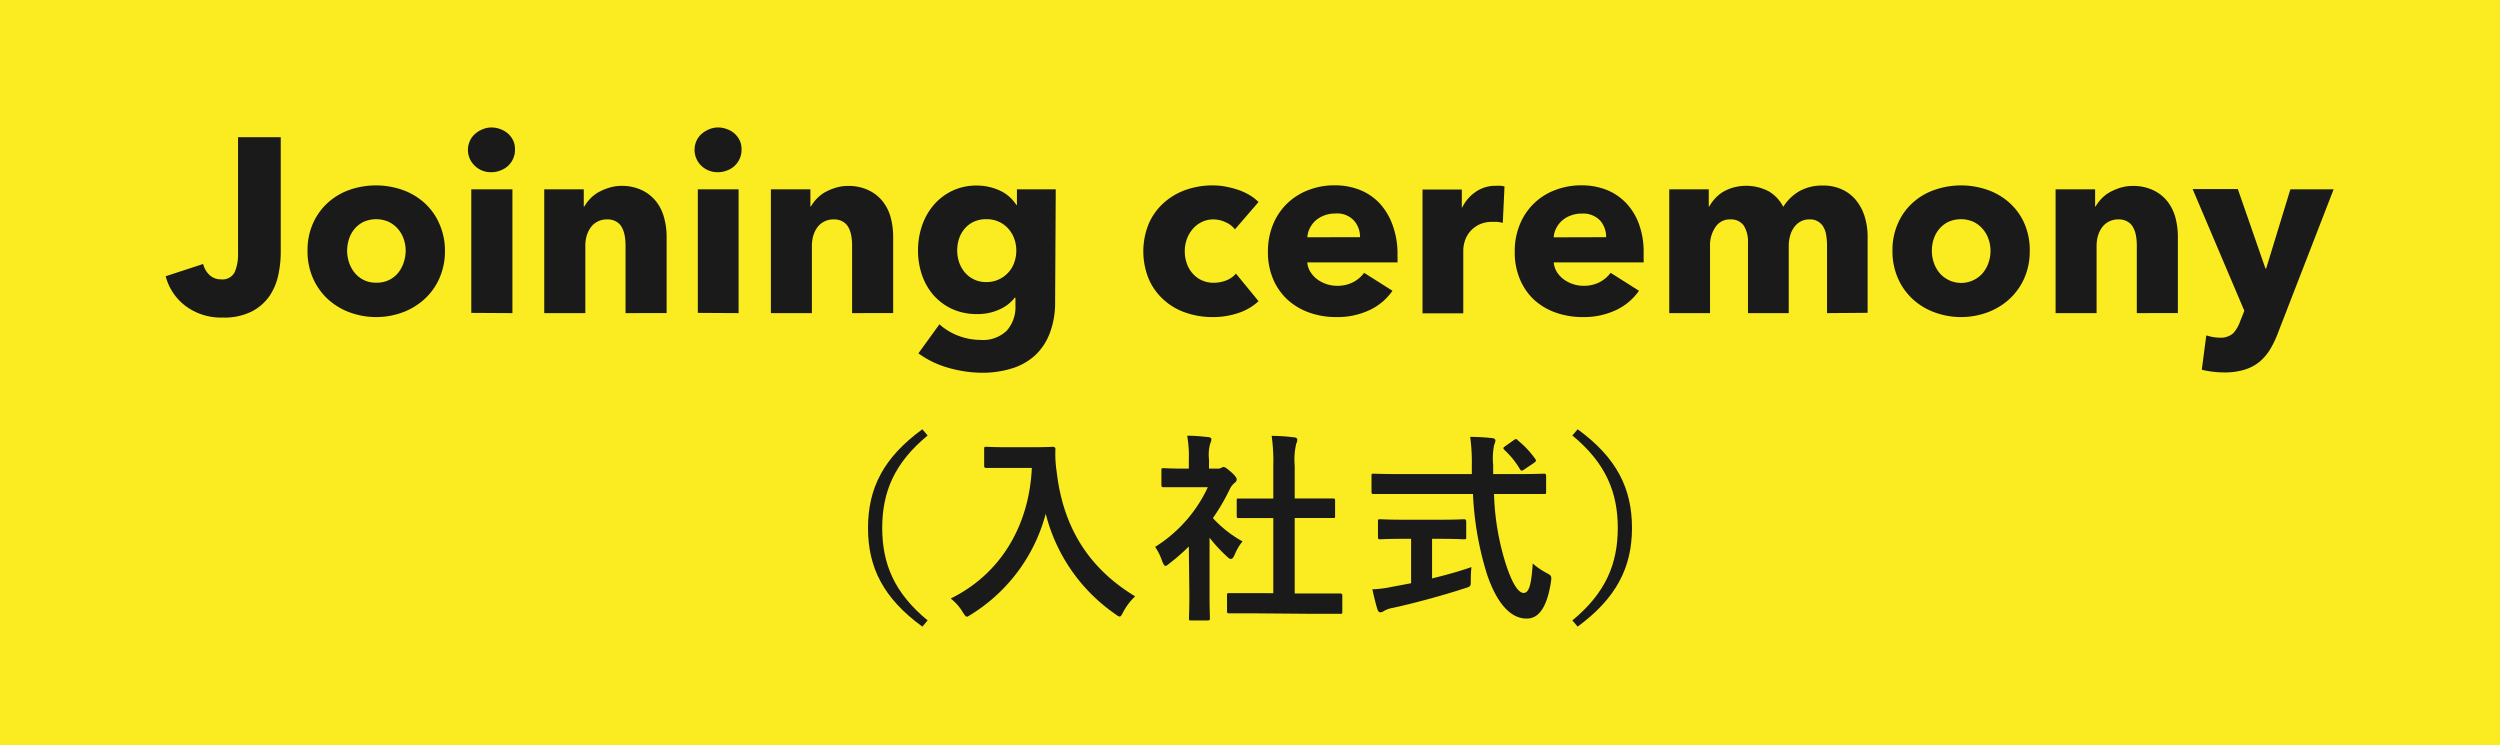 <svg xmlns="http://www.w3.org/2000/svg" viewBox="0 0 322 96"><defs><style>.cls-1{fill:#faec21;}.cls-2{fill:#1a1a1a;}</style></defs><title>アセット 7</title><g id="レイヤー_2" data-name="レイヤー 2"><g id="レイヤー_1-2" data-name="レイヤー 1"><rect class="cls-1" width="322" height="96"/><path class="cls-2" d="M35.85,35.4a7.66,7.66,0,0,1-1.12,2.7,6.26,6.26,0,0,1-2.27,2,7.82,7.82,0,0,1-3.76.8,7.61,7.61,0,0,1-4.8-1.49,7,7,0,0,1-2.56-3.83L26.17,34A2.78,2.78,0,0,0,27,35.43a2.08,2.08,0,0,0,1.45.55,1.76,1.76,0,0,0,1.78-.93,5.78,5.78,0,0,0,.43-2.43V17.67h5.5V32.58A14.1,14.1,0,0,1,35.85,35.4Z"/><path class="cls-2" d="M57.31,32.3a8.56,8.56,0,0,1-.71,3.53,8,8,0,0,1-1.92,2.69,8.66,8.66,0,0,1-2.81,1.71,9.89,9.89,0,0,1-6.84,0,8.45,8.45,0,0,1-2.81-1.71,8.07,8.07,0,0,1-1.91-2.69,8.56,8.56,0,0,1-.7-3.53,8.44,8.44,0,0,1,.7-3.52,7.85,7.85,0,0,1,1.91-2.66A8.17,8.17,0,0,1,45,24.46a10.37,10.37,0,0,1,6.84,0,8.37,8.37,0,0,1,2.81,1.66,7.74,7.74,0,0,1,1.92,2.66A8.45,8.45,0,0,1,57.31,32.3Zm-5.06,0A4.57,4.57,0,0,0,52,30.79a3.9,3.9,0,0,0-.73-1.29,3.76,3.76,0,0,0-1.19-.92,4,4,0,0,0-3.26,0,3.57,3.57,0,0,0-1.17.92,3.83,3.83,0,0,0-.7,1.29,4.84,4.84,0,0,0,0,3,4.19,4.19,0,0,0,.72,1.33,3.47,3.47,0,0,0,2.81,1.29,3.57,3.57,0,0,0,1.64-.35,3.61,3.61,0,0,0,1.18-.94A4.19,4.19,0,0,0,52,33.8,4.8,4.8,0,0,0,52.25,32.3Z"/><path class="cls-2" d="M66.33,19.3a2.71,2.71,0,0,1-.24,1.14,2.82,2.82,0,0,1-.64.91,3,3,0,0,1-1,.61,3.08,3.08,0,0,1-1.17.22,2.94,2.94,0,0,1-2.14-.84,2.8,2.8,0,0,1-.64-3.14,2.55,2.55,0,0,1,.64-.91,3.2,3.2,0,0,1,1-.63,2.86,2.86,0,0,1,1.18-.24,3.09,3.09,0,0,1,1.17.23,3,3,0,0,1,1,.61,2.82,2.82,0,0,1,.64.91A2.7,2.7,0,0,1,66.33,19.3Zm-5.63,21V24.39H66V40.33Z"/><path class="cls-2" d="M80.57,40.33V31.62a7.62,7.62,0,0,0-.11-1.28,3.75,3.75,0,0,0-.37-1.07,1.87,1.87,0,0,0-.72-.73,2.2,2.2,0,0,0-1.17-.28,2.54,2.54,0,0,0-1.23.28,2.45,2.45,0,0,0-.88.75,3.4,3.4,0,0,0-.53,1.1,4.69,4.69,0,0,0-.17,1.3v8.64H70.1V24.39h5.09V26.6h.07a5.17,5.17,0,0,1,.75-1,4.62,4.62,0,0,1,1.09-.85,6.94,6.94,0,0,1,1.36-.57A5.3,5.3,0,0,1,80,23.94a6,6,0,0,1,2.73.58A5.18,5.18,0,0,1,84.55,26a5.77,5.77,0,0,1,1,2.09,9.18,9.18,0,0,1,.31,2.37v9.86Z"/><path class="cls-2" d="M95.51,19.3a2.71,2.71,0,0,1-.24,1.14,2.82,2.82,0,0,1-.64.91,2.77,2.77,0,0,1-1,.61,3.08,3.08,0,0,1-1.17.22,3,3,0,0,1-2.14-.84,2.85,2.85,0,0,1-.64-3.14,2.55,2.55,0,0,1,.64-.91,3.47,3.47,0,0,1,1-.63,2.9,2.9,0,0,1,1.18-.24,3.09,3.09,0,0,1,1.17.23,2.77,2.77,0,0,1,1,.61,2.82,2.82,0,0,1,.64.91A2.7,2.7,0,0,1,95.51,19.3Zm-5.63,21V24.39h5.25V40.33Z"/><path class="cls-2" d="M109.75,40.33V31.62a6.7,6.7,0,0,0-.11-1.28,3.47,3.47,0,0,0-.37-1.07,1.87,1.87,0,0,0-.72-.73,2.2,2.2,0,0,0-1.17-.28,2.57,2.57,0,0,0-1.23.28,2.54,2.54,0,0,0-.88.75,3.62,3.62,0,0,0-.53,1.1,5.09,5.09,0,0,0-.17,1.3v8.64H99.29V24.39h5.09V26.6h.06a5.17,5.17,0,0,1,.75-1,4.62,4.62,0,0,1,1.09-.85,7.2,7.2,0,0,1,1.36-.57,5.32,5.32,0,0,1,1.57-.23,5.94,5.94,0,0,1,2.72.58A5.13,5.13,0,0,1,113.74,26a5.77,5.77,0,0,1,1,2.09,9.62,9.62,0,0,1,.3,2.37v9.86Z"/><path class="cls-2" d="M135.9,38.82a11.15,11.15,0,0,1-.68,4.07,7.55,7.55,0,0,1-1.88,2.86,7.8,7.8,0,0,1-3,1.7,12.72,12.72,0,0,1-3.86.56,16,16,0,0,1-4.34-.64,12,12,0,0,1-3.85-1.86L121,41.77a7.75,7.75,0,0,0,2.55,1.52,8.08,8.08,0,0,0,2.73.49,4.39,4.39,0,0,0,3.41-1.21,4.6,4.6,0,0,0,1.1-3.23v-1h-.09a5.08,5.08,0,0,1-2,1.53,6.61,6.61,0,0,1-2.84.58,7.56,7.56,0,0,1-3.24-.66,7.27,7.27,0,0,1-2.38-1.77,7.83,7.83,0,0,1-1.49-2.61,9.67,9.67,0,0,1-.51-3.15,9.8,9.8,0,0,1,.51-3.17,8.06,8.06,0,0,1,1.49-2.66,7.32,7.32,0,0,1,2.38-1.84,7.2,7.2,0,0,1,3.2-.69,7.09,7.09,0,0,1,2.88.61,5,5,0,0,1,2.21,1.89h.07V24.39h5Zm-5-6.56a4.4,4.4,0,0,0-.27-1.53,3.89,3.89,0,0,0-.78-1.3,3.7,3.7,0,0,0-1.22-.88,3.87,3.87,0,0,0-1.6-.32,3.78,3.78,0,0,0-1.58.32,3.38,3.38,0,0,0-1.17.87,3.84,3.84,0,0,0-.74,1.28,4.72,4.72,0,0,0-.25,1.56,4.65,4.65,0,0,0,.25,1.54,4.27,4.27,0,0,0,.74,1.3,3.57,3.57,0,0,0,1.17.89,3.5,3.5,0,0,0,1.58.34,3.7,3.7,0,0,0,1.62-.34,3.74,3.74,0,0,0,1.21-.88,3.68,3.68,0,0,0,.77-1.28A4.5,4.5,0,0,0,130.9,32.26Z"/><path class="cls-2" d="M159.06,29.54a3.09,3.09,0,0,0-1.21-.92,3.67,3.67,0,0,0-1.57-.36,3.34,3.34,0,0,0-1.5.34,3.52,3.52,0,0,0-1.16.9,4.13,4.13,0,0,0-.75,1.29,4.5,4.5,0,0,0-.27,1.57,4.79,4.79,0,0,0,.26,1.57,3.77,3.77,0,0,0,.75,1.29,3.42,3.42,0,0,0,1.18.88,3.55,3.55,0,0,0,1.55.32,4.4,4.4,0,0,0,1.59-.3,3.05,3.05,0,0,0,1.26-.88l2.91,3.55a6.9,6.9,0,0,1-2.56,1.51,10.09,10.09,0,0,1-3.32.54,10.42,10.42,0,0,1-3.53-.58,8,8,0,0,1-2.84-1.68,7.69,7.69,0,0,1-1.9-2.67,9.4,9.4,0,0,1,0-7.07,7.69,7.69,0,0,1,1.9-2.67,8.37,8.37,0,0,1,2.84-1.7,10.31,10.31,0,0,1,3.49-.59,9,9,0,0,1,1.72.16,12.18,12.18,0,0,1,1.63.43,7.93,7.93,0,0,1,1.44.67,6.06,6.06,0,0,1,1.13.88Z"/><path class="cls-2" d="M180,32.55v.64a5.93,5.93,0,0,1,0,.61H168.38a2.71,2.71,0,0,0,.4,1.22,3.48,3.48,0,0,0,.86.94,4.31,4.31,0,0,0,2.54.85,4.43,4.43,0,0,0,2.12-.47,4.2,4.2,0,0,0,1.4-1.2l3.65,2.31a7.39,7.39,0,0,1-3,2.51,9.72,9.72,0,0,1-4.27.88,10.22,10.22,0,0,1-3.39-.56,8.22,8.22,0,0,1-2.8-1.63A7.68,7.68,0,0,1,164,36a8.84,8.84,0,0,1-.69-3.59,9.07,9.07,0,0,1,.67-3.53,7.9,7.9,0,0,1,4.55-4.4,9.16,9.16,0,0,1,3.39-.61,8.67,8.67,0,0,1,3.23.59,7.17,7.17,0,0,1,2.53,1.71,8.16,8.16,0,0,1,1.65,2.72A10.63,10.63,0,0,1,180,32.55Zm-4.83-2a3.12,3.12,0,0,0-.79-2.15A2.93,2.93,0,0,0,172,27.5a4,4,0,0,0-1.41.24,3.66,3.66,0,0,0-1.12.65,3.16,3.16,0,0,0-.76,1,2.7,2.7,0,0,0-.32,1.17Z"/><path class="cls-2" d="M193.56,28.71a4.39,4.39,0,0,0-.69-.13l-.65,0a3.81,3.81,0,0,0-1.78.38,3.73,3.73,0,0,0-1.15.93,3.55,3.55,0,0,0-.63,1.18,4.29,4.29,0,0,0-.19,1.12v8.17h-5.25V24.41h5.06v2.3h.06a5.2,5.2,0,0,1,1.73-2,4.43,4.43,0,0,1,2.59-.78,4.35,4.35,0,0,1,.63,0,2.4,2.4,0,0,1,.49.09Z"/><path class="cls-2" d="M211.7,32.55v.64a5.93,5.93,0,0,1,0,.61H200.12a2.84,2.84,0,0,0,.4,1.22,3.48,3.48,0,0,0,.86.94,4.21,4.21,0,0,0,1.19.62,4.13,4.13,0,0,0,1.36.23,4.41,4.41,0,0,0,2.11-.47,4.23,4.23,0,0,0,1.41-1.2l3.65,2.31a7.45,7.45,0,0,1-3,2.51,9.8,9.8,0,0,1-4.28.88,10.3,10.3,0,0,1-3.39-.56,8.22,8.22,0,0,1-2.8-1.63A7.68,7.68,0,0,1,195.78,36a8.84,8.84,0,0,1-.68-3.59,8.89,8.89,0,0,1,.67-3.53,7.85,7.85,0,0,1,4.54-4.4,9.24,9.24,0,0,1,3.39-.61,8.73,8.73,0,0,1,3.24.59,7.13,7.13,0,0,1,2.52,1.71,7.84,7.84,0,0,1,1.65,2.72A10.39,10.39,0,0,1,211.7,32.55Zm-4.83-2a3.16,3.16,0,0,0-.78-2.15,3,3,0,0,0-2.35-.89,3.93,3.93,0,0,0-1.41.24,3.54,3.54,0,0,0-1.12.65,3.19,3.19,0,0,0-.77,1,2.84,2.84,0,0,0-.32,1.17Z"/><path class="cls-2" d="M235.32,40.33V31.62a7.75,7.75,0,0,0-.1-1.29,2.93,2.93,0,0,0-.35-1.07,1.94,1.94,0,0,0-1.82-1,2.31,2.31,0,0,0-1.17.29,2.54,2.54,0,0,0-.83.77,3.35,3.35,0,0,0-.5,1.1,5.09,5.09,0,0,0-.16,1.3v8.61h-5.25V31.24a3.86,3.86,0,0,0-.54-2.18,2,2,0,0,0-1.73-.8,2.19,2.19,0,0,0-1.93,1,4.14,4.14,0,0,0-.69,2.43v8.64H215V24.39h5.09V26.6h.06a5.41,5.41,0,0,1,.72-1,4.64,4.64,0,0,1,1-.85,5.59,5.59,0,0,1,1.36-.59,6.27,6.27,0,0,1,4.58.48,4.85,4.85,0,0,1,1.87,2,6,6,0,0,1,2.05-2,5.88,5.88,0,0,1,3-.74,5.65,5.65,0,0,1,2.73.6,5,5,0,0,1,1.78,1.53,6.26,6.26,0,0,1,1,2.11,8.76,8.76,0,0,1,.31,2.29v9.86Z"/><path class="cls-2" d="M261.43,32.3a8.56,8.56,0,0,1-.7,3.53,8,8,0,0,1-1.92,2.69A8.6,8.6,0,0,1,256,40.23a9.86,9.86,0,0,1-6.83,0,8.4,8.4,0,0,1-2.82-1.71,8,8,0,0,1-1.9-2.69,8.56,8.56,0,0,1-.7-3.53,8.44,8.44,0,0,1,.7-3.52,7.82,7.82,0,0,1,1.9-2.66,8.13,8.13,0,0,1,2.82-1.66,10.34,10.34,0,0,1,6.83,0,8.31,8.31,0,0,1,2.82,1.66,7.74,7.74,0,0,1,1.92,2.66A8.44,8.44,0,0,1,261.43,32.3Zm-5.05,0a4.57,4.57,0,0,0-.26-1.51,3.92,3.92,0,0,0-.74-1.29,3.72,3.72,0,0,0-1.18-.92,4,4,0,0,0-3.26,0,3.57,3.57,0,0,0-1.17.92,3.85,3.85,0,0,0-.71,1.29,4.84,4.84,0,0,0,0,3,4.19,4.19,0,0,0,.72,1.33,3.67,3.67,0,0,0,5.64,0,4.19,4.19,0,0,0,.72-1.33A4.8,4.8,0,0,0,256.38,32.3Z"/><path class="cls-2" d="M275.22,40.33V31.62a6.7,6.7,0,0,0-.11-1.28,3.47,3.47,0,0,0-.37-1.07,1.87,1.87,0,0,0-.72-.73,2.2,2.2,0,0,0-1.17-.28,2.59,2.59,0,0,0-1.23.28,2.54,2.54,0,0,0-.88.75,3.62,3.62,0,0,0-.53,1.1,5.09,5.09,0,0,0-.17,1.3v8.64h-5.28V24.39h5.09V26.6h.06a5.17,5.17,0,0,1,.75-1,4.62,4.62,0,0,1,1.09-.85,7.2,7.2,0,0,1,1.36-.57,5.32,5.32,0,0,1,1.57-.23,5.94,5.94,0,0,1,2.72.58A5.13,5.13,0,0,1,279.21,26a5.77,5.77,0,0,1,1,2.09,9.62,9.62,0,0,1,.3,2.37v9.86Z"/><path class="cls-2" d="M293.46,42.73A13.48,13.48,0,0,1,292.39,45,6.55,6.55,0,0,1,291,46.62a5.73,5.73,0,0,1-1.92,1,8.7,8.7,0,0,1-2.6.35,11.3,11.3,0,0,1-1.52-.1,10,10,0,0,1-1.37-.25l.58-4.42a8.13,8.13,0,0,0,.85.21,5.38,5.38,0,0,0,.85.08,2.4,2.4,0,0,0,1.76-.56,4.5,4.5,0,0,0,.92-1.59l.52-1.31-6.66-15.68h5.82l3.56,10.24h.09L295,24.39h5.57Z"/><path class="cls-2" d="M119.48,56.09c-4.32,3.56-5.85,7.33-5.85,11.91s1.53,8.35,5.85,11.91l-.68.8c-5-3.64-7-7.59-7-12.71s2-9.07,7-12.71Z"/><path class="cls-2" d="M133,57.6c1.87,0,2.45-.05,2.6-.05s.34.05.34.31a14.44,14.44,0,0,0,.16,2.89c.8,7,4,12.37,10.11,16.06a7.68,7.68,0,0,0-1.53,2c-.21.42-.32.6-.47.6s-.31-.13-.6-.34a22.34,22.34,0,0,1-8.92-12.9,21.85,21.85,0,0,1-9.57,12.95c-.31.18-.46.31-.59.31s-.29-.2-.55-.62a6.33,6.33,0,0,0-1.53-1.72c6.44-3.17,10.11-9.38,10.45-16.82h-3.23c-1.87,0-2.44,0-2.6,0s-.31,0-.31-.28V57.83c0-.26,0-.28.31-.28s.73.05,2.6.05Z"/><path class="cls-2" d="M153.12,70.39a26.15,26.15,0,0,1-2.47,2.16c-.26.21-.41.34-.54.34s-.26-.21-.42-.6a7.24,7.24,0,0,0-.91-1.85,18,18,0,0,0,6.79-7.69h-2.94c-2,0-2.6,0-2.76,0s-.28,0-.28-.29V60.59c0-.26,0-.29.28-.29s.78.06,2.76.06h.49V59.29a15.38,15.38,0,0,0-.21-3.17c1,0,1.77.08,2.71.18.26,0,.41.16.41.26a1.25,1.25,0,0,1-.15.55,5.36,5.36,0,0,0-.16,2.08v1.17h1.09a.86.86,0,0,0,.5-.11.79.79,0,0,1,.28-.1c.16,0,.42.15,1,.67s.7.76.7.94a.51.51,0,0,1-.26.42,2.5,2.5,0,0,0-.6.75,26.14,26.14,0,0,1-2.21,3.8,14.92,14.92,0,0,0,3.82,3,6.24,6.24,0,0,0-1,1.69c-.18.39-.31.57-.49.57s-.29-.1-.52-.31a20.21,20.21,0,0,1-2.24-2.42v7.31c0,1.92.05,2.93.05,3.06s0,.29-.31.29h-2.08c-.28,0-.31,0-.31-.29s.05-1.14.05-3.06ZM161.81,79c-2.47,0-3.33,0-3.49,0s-.28,0-.28-.28V76.68c0-.26,0-.28.28-.28s1,0,3.49,0H164V66.73h-1.17c-2.31,0-3.12,0-3.28,0s-.26,0-.26-.26v-2c0-.26,0-.26.26-.26s1,0,3.28,0H164V60.07a23.76,23.76,0,0,0-.21-3.93c1,0,2,.08,2.89.19.23,0,.41.13.41.26a1,1,0,0,1-.13.54,8.8,8.8,0,0,0-.2,2.86V64.2h1.63c2.32,0,3.12,0,3.28,0s.29,0,.29.26v2c0,.26,0,.26-.29.26s-1,0-3.28,0h-1.63v9.72h2.36c2.47,0,3.31,0,3.46,0s.31,0,.31.28v2.06c0,.26,0,.28-.31.28s-1,0-3.46,0Z"/><path class="cls-2" d="M180.24,63.63c-2.37,0-3.17,0-3.33,0s-.26,0-.26-.31v-2c0-.29,0-.31.26-.31s1,.05,3.33.05h9.33c0-.34,0-.7,0-1.07a24.34,24.34,0,0,0-.21-3.72c.94,0,1.95.06,2.83.16.26,0,.42.16.42.31a1.54,1.54,0,0,1-.16.55,9,9,0,0,0-.13,2.62v1.15h3.2c2.37,0,3.17-.05,3.33-.05s.29,0,.29.31v2c0,.29,0,.31-.29.31s-1,0-3.33,0h-3.09a32.93,32.93,0,0,0,1.48,8.89c.75,2.34,1.56,3.85,2.34,3.85s1-1.43,1.17-3.79a8.82,8.82,0,0,0,1.69,1.17c.75.41.75.41.65,1.22-.52,3.33-1.61,4.73-3.15,4.7-2,0-3.79-1.87-5.09-5.72a40.66,40.66,0,0,1-1.8-10.32Zm4.21,5.77v5.1c1.72-.42,3.51-.91,5.07-1.46-.05.47-.08,1.12-.08,1.64,0,.86,0,.86-.78,1.09-2.6.86-6.5,1.93-9.3,2.53a3.29,3.29,0,0,0-1.1.39,1,1,0,0,1-.46.18c-.16,0-.29-.11-.37-.34-.21-.62-.47-1.72-.67-2.63a13.78,13.78,0,0,0,2.49-.31l2.5-.47V69.4h-.89c-2.21,0-2.93.06-3.09.06s-.29,0-.29-.26v-2c0-.29,0-.32.29-.32s.88.06,3.09.06h4.61c2.18,0,2.91-.06,3.06-.06s.32,0,.32.32v2c0,.23,0,.26-.32.26s-.88-.06-3.06-.06Zm10.48-12.68c.16-.11.23-.16.31-.16s.16,0,.26.16a12.16,12.16,0,0,1,2.24,2.39c.15.21.13.31-.18.52l-1.23.83a.78.78,0,0,1-.33.16c-.08,0-.16-.08-.24-.21a11.36,11.36,0,0,0-2-2.47c-.2-.21-.15-.29.11-.47Z"/><path class="cls-2" d="M203.2,55.29c5,3.64,7,7.59,7,12.71s-2.05,9.07-7,12.71l-.68-.8c4.32-3.56,5.85-7.33,5.85-11.91s-1.53-8.35-5.85-11.91Z"/></g></g></svg>